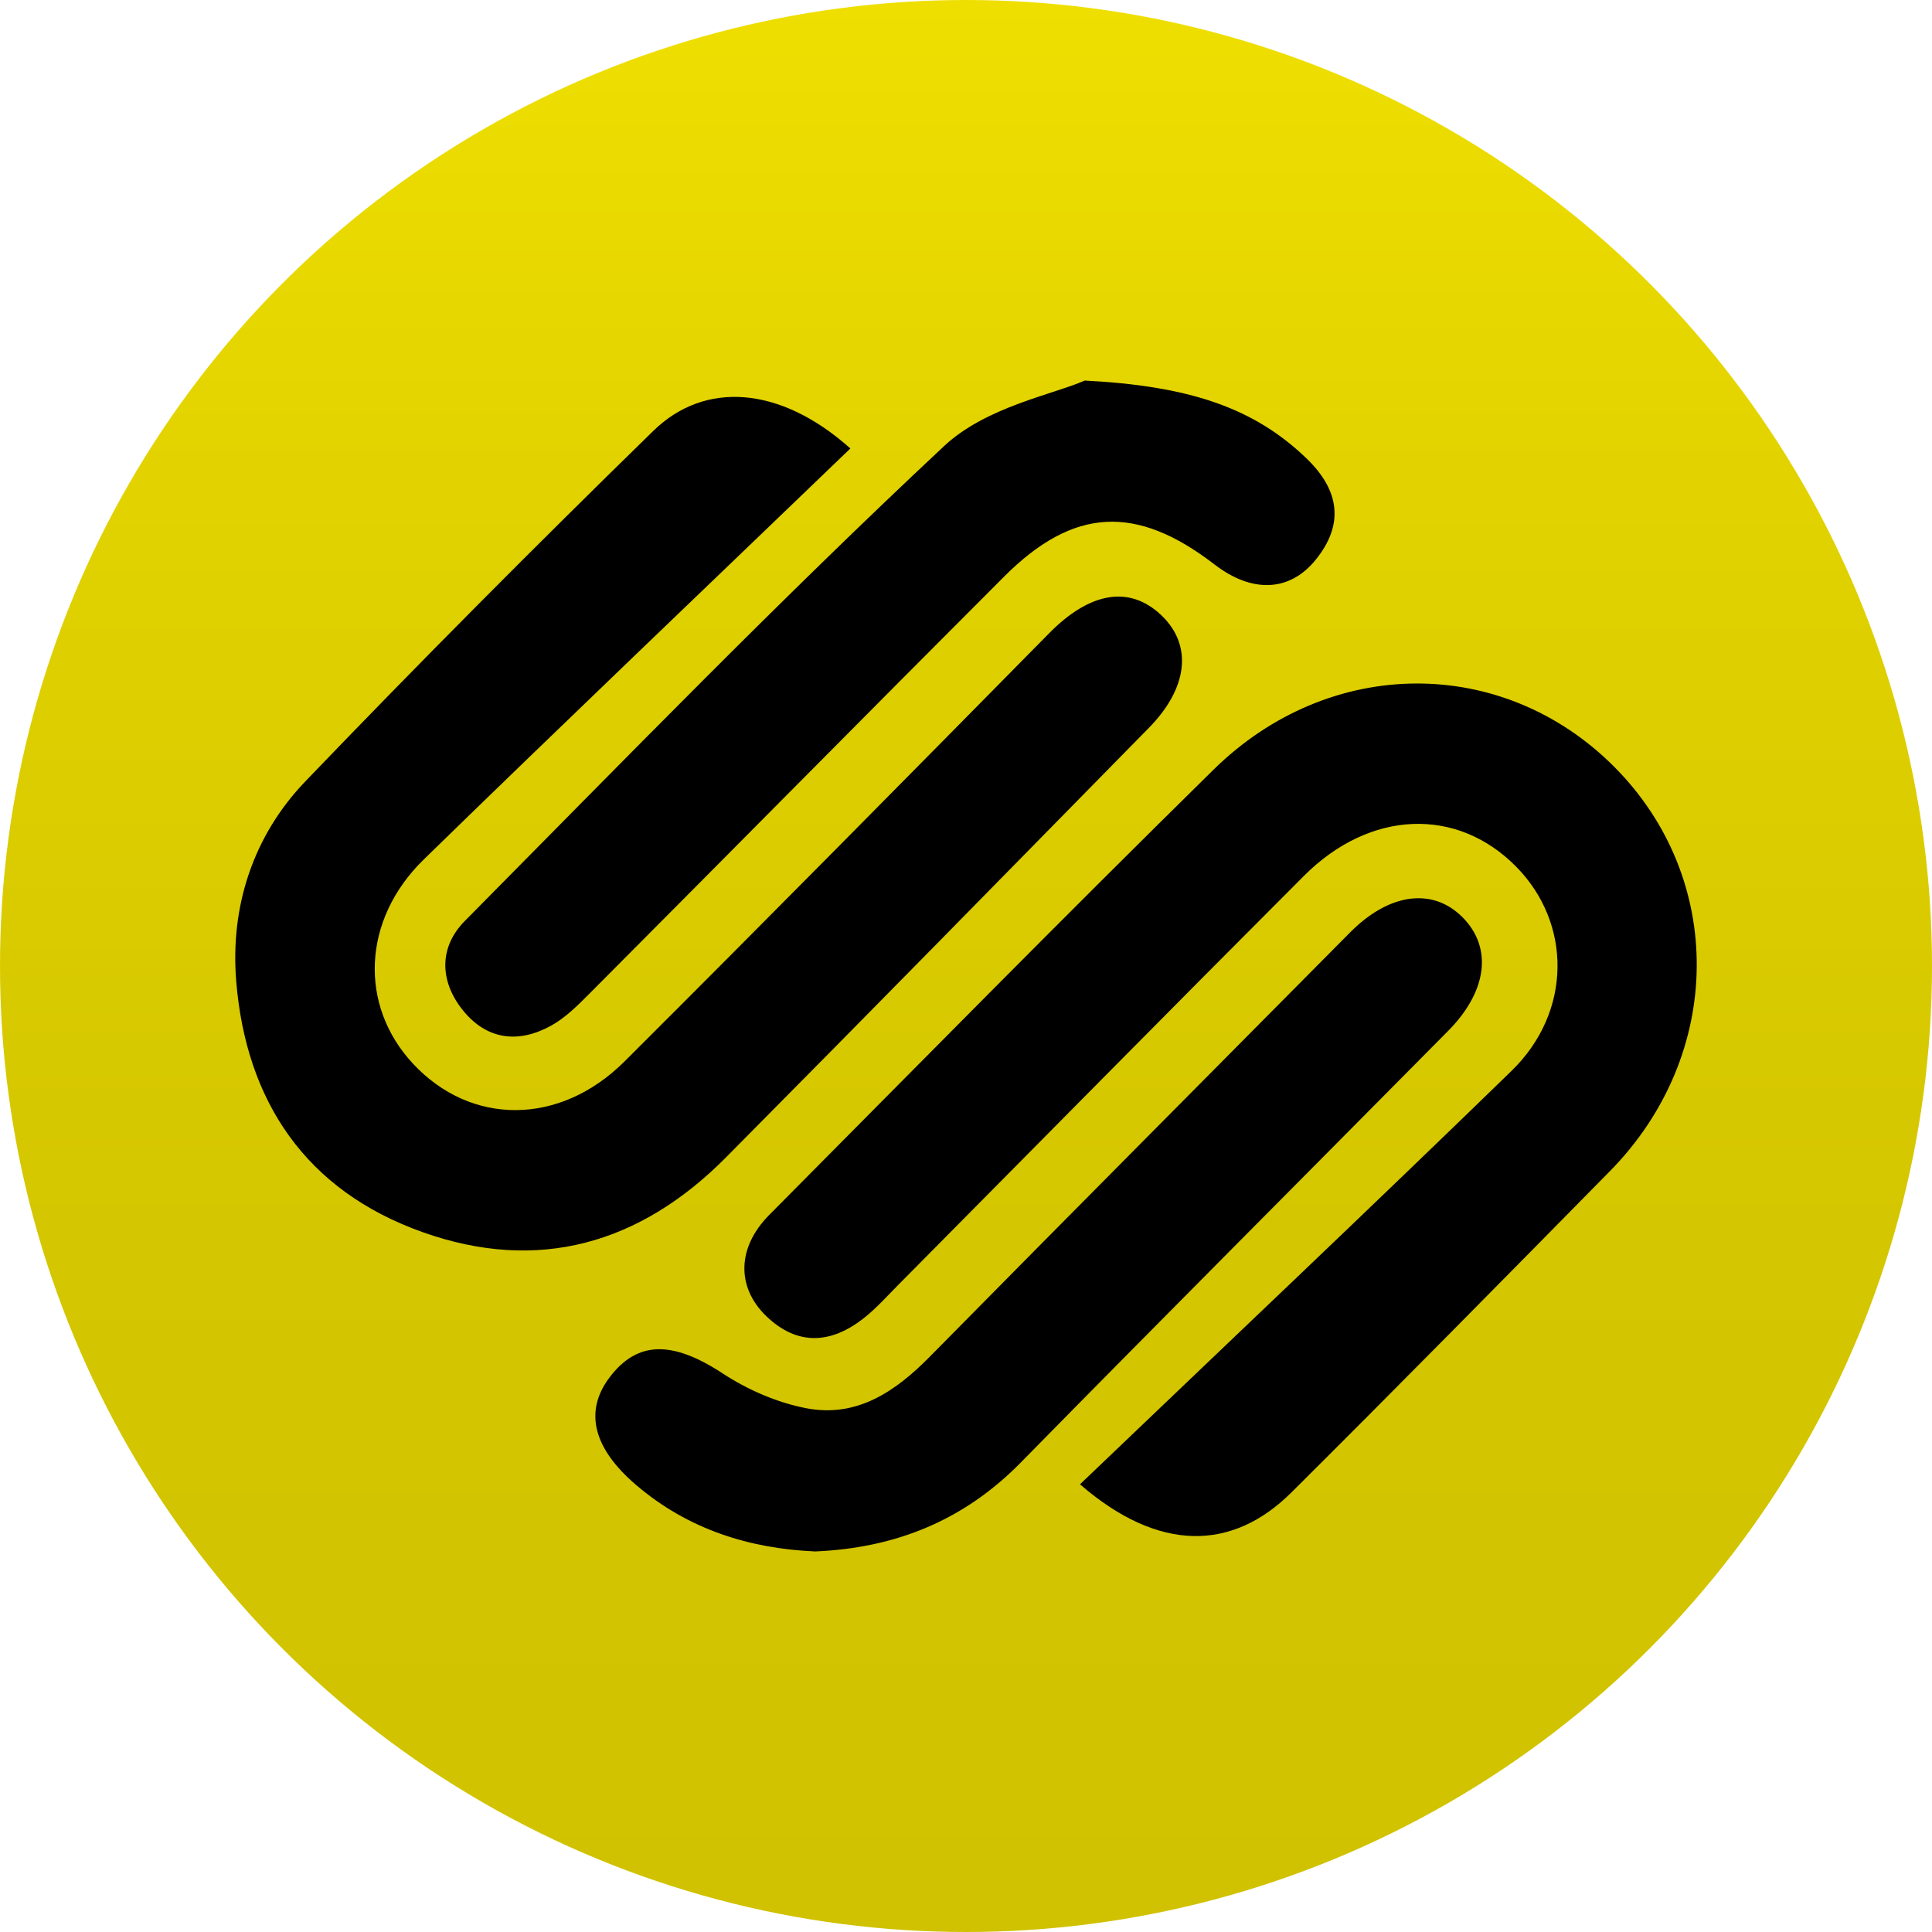 <?xml version="1.0" encoding="utf-8"?>
<!-- Generator: Adobe Illustrator 27.8.0, SVG Export Plug-In . SVG Version: 6.00 Build 0)  -->
<svg version="1.1" id="Layer_1" xmlns="http://www.w3.org/2000/svg" xmlns:xlink="http://www.w3.org/1999/xlink" x="0px" y="0px"
	 viewBox="0 0 400 400" style="enable-background:new 0 0 400 400;" xml:space="preserve">
<style type="text/css">
	.st0{fill:#666666;}
	.st1{fill:url(#SVGID_1_);}
	.st2{fill:url(#SVGID_00000070105607339778449520000018224743404798285234_);}
	.st3{fill:url(#SVGID_00000150799748383347687970000015342597931434107280_);}
	.st4{fill:url(#SVGID_00000150799783772841514230000014490138230347152298_);}
	.st5{fill:url(#SVGID_00000122688297925979316540000017148831782563262081_);}
	.st6{fill:url(#SVGID_00000050632903123077251460000012409879602422647228_);}
	.st7{fill:url(#SVGID_00000153668081618906623450000013647282866431028111_);}
	.st8{fill:url(#SVGID_00000072975677182249184800000005433581171050412931_);}
	.st9{fill:url(#SVGID_00000177470298721002859610000005031664498581491335_);}
</style>
<g>
	<linearGradient id="SVGID_1_" gradientUnits="userSpaceOnUse" x1="200" y1="0" x2="200" y2="398.331">
		<stop  offset="0" style="stop-color:#EFDF00"/>
		<stop  offset="0.281" style="stop-color:#E0D100"/>
		<stop  offset="0.641" style="stop-color:#D4C600"/>
		<stop  offset="1" style="stop-color:#D0C200"/>
	</linearGradient>
	<circle class="st1" cx="200" cy="200" r="200"/>
	<g>
		<path d="M223.6,307.31c30.35-29.02,60.05-57.11,89.35-85.6c12.53-12.18,12.53-30.55,0.94-42.29
			c-12.21-12.38-30.21-11.79-43.89,1.89c-28.15,28.17-56.1,56.54-84.14,84.83c-2.27,2.29-4.44,4.73-6.96,6.72
			c-6.78,5.37-13.78,5.88-20.26-0.38c-6.24-6.02-6.02-14.25,0.63-20.95c30.58-30.81,61.03-61.75,91.98-92.18
			c24.09-23.69,59.89-23.65,82.87-0.68c23.18,23.17,22.88,59.74-0.81,83.81c-21.9,22.25-43.8,44.49-65.93,66.51
			C255.16,321.14,239.96,321.48,223.6,307.31z"/>
		<path d="M176.06,92.85c-29.98,28.85-59.31,56.8-88.31,85.08c-12.84,12.52-13.44,30.27-2.24,42.3
			c11.96,12.85,30.36,12.93,43.82-0.5c29.47-29.39,58.69-59.01,87.91-88.65c8.33-8.45,16.53-9.99,23.15-3.75
			c6.54,6.16,5.65,15.05-2.54,23.38c-29.16,29.69-58.28,59.42-87.59,88.96c-17.7,17.83-38.81,23.97-62.8,15.42
			c-24.08-8.58-36.49-26.98-38.55-51.88c-1.28-15.5,3.47-30.15,14.33-41.46c23.6-24.58,47.64-48.75,72.03-72.55
			C145.87,78.85,161.47,79.82,176.06,92.85z"/>
		<path d="M224.58,78.79c21.3,1.1,34.95,5.46,46.06,16.26c6.67,6.49,7.71,13.53,1.73,20.88c-5.43,6.67-13.22,6.86-20.9,0.95
			c-16.22-12.5-29.2-11.89-43.59,2.51c-28.62,28.64-57.08,57.46-85.66,86.15c-2.5,2.51-5.1,5.15-8.15,6.83
			c-6.73,3.7-13.27,2.96-18.24-3.21c-4.88-6.07-4.94-13.08,0.4-18.48c32.77-33.1,65.24-66.55,99.25-98.34
			C204.18,84.2,218.11,81.66,224.58,78.79z"/>
		<path d="M168.78,321.21c-13.55-0.58-26.3-4.54-37.08-13.76c-8.89-7.6-10.77-15.19-5.58-22.16c5.84-7.84,13.19-7.69,23.5-0.94
			c5.16,3.38,11.27,6.05,17.31,7.21c10.43,2.01,18.44-3.43,25.57-10.67c28.93-29.35,58.01-58.55,87.01-87.83
			c8.08-8.16,17.12-9.4,23.34-3.1c6.18,6.27,5.1,15.27-3.04,23.49c-29.49,29.8-59.12,59.47-88.5,89.38
			C199.64,314.7,185.59,320.49,168.78,321.21z"/>
	</g>
</g>
</svg>

